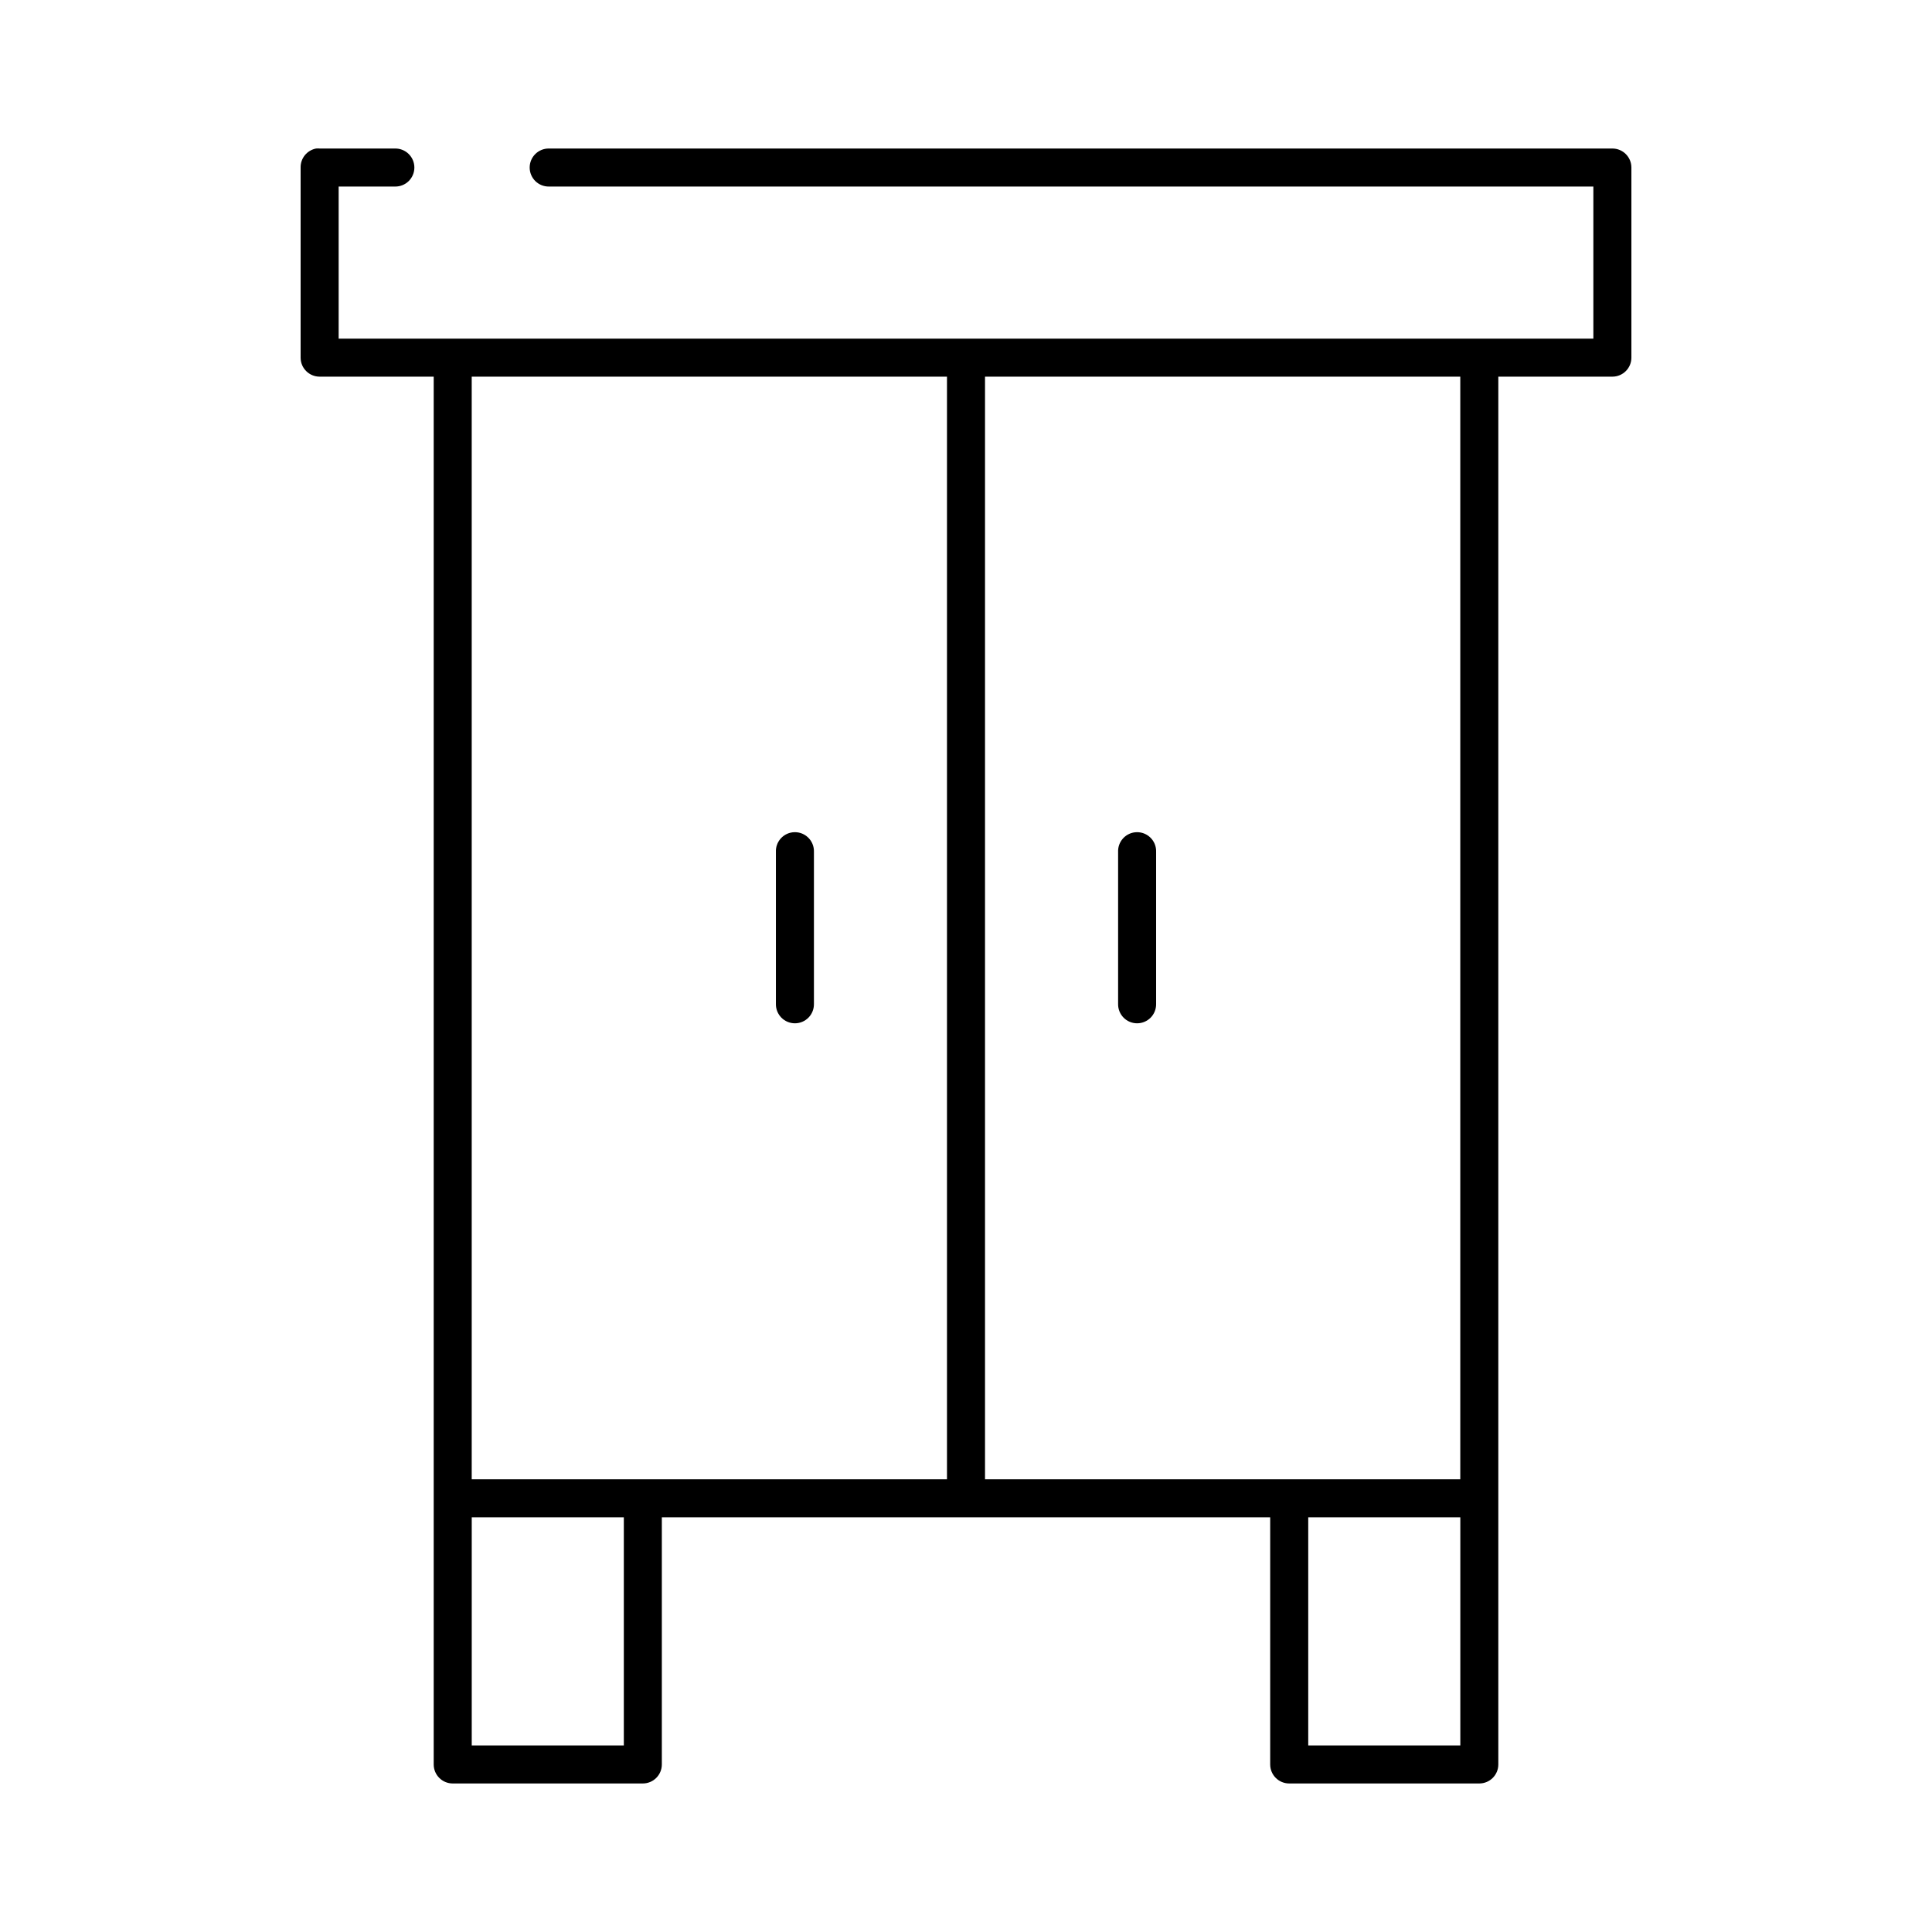 <?xml version="1.0" encoding="UTF-8"?>
<!-- Uploaded to: SVG Repo, www.svgrepo.com, Generator: SVG Repo Mixer Tools -->
<svg fill="#000000" width="800px" height="800px" version="1.1" viewBox="144 144 512 512" xmlns="http://www.w3.org/2000/svg">
 <path d="m227.76 183.36c-2.406 0.461-4.137 2.586-4.094 5.039v50.383c0 2.781 2.258 5.035 5.039 5.035h30.23v367.78c0 2.785 2.254 5.039 5.035 5.039h50.383c2.781 0 5.039-2.254 5.039-5.039v-65.496h161.22v65.496c0 2.785 2.254 5.039 5.035 5.039h50.383c2.781 0 5.039-2.254 5.039-5.039v-367.78h30.227c2.781 0 5.039-2.254 5.039-5.035v-50.383c0-2.781-2.258-5.039-5.039-5.039h-281.82c-1.352-0.02-2.648 0.504-3.609 1.453-0.961 0.945-1.5 2.238-1.5 3.586 0 1.348 0.539 2.641 1.5 3.59 0.961 0.945 2.258 1.469 3.609 1.449h276.78v40.305h-332.51v-40.305h14.957c1.348 0.02 2.648-0.504 3.609-1.449 0.957-0.949 1.5-2.242 1.5-3.59 0-1.348-0.543-2.641-1.5-3.586-0.961-0.949-2.262-1.473-3.609-1.453h-19.996c-0.312-0.027-0.629-0.027-0.945 0zm41.25 60.457h125.95v292.21h-125.95zm136.03 0h125.95v292.21h-125.95zm-51.008 120.76c-2.598 0.324-4.512 2.582-4.41 5.195v40.305c-0.02 1.348 0.504 2.648 1.449 3.609 0.949 0.961 2.242 1.5 3.59 1.5s2.641-0.539 3.586-1.5c0.949-0.961 1.469-2.262 1.453-3.609v-40.305c0.055-1.48-0.539-2.91-1.633-3.91-1.09-1-2.566-1.473-4.035-1.285zm90.684 0c-2.594 0.324-4.508 2.582-4.406 5.195v40.305c-0.02 1.348 0.5 2.648 1.449 3.609 0.945 0.961 2.238 1.5 3.586 1.5 1.352 0 2.641-0.539 3.59-1.5 0.945-0.961 1.469-2.262 1.449-3.609v-40.305c0.059-1.48-0.539-2.91-1.629-3.91-1.094-1-2.57-1.473-4.039-1.285zm-175.7 181.53h40.305v60.457h-40.305zm221.68 0h40.305v60.457h-40.305z"/>
</svg>